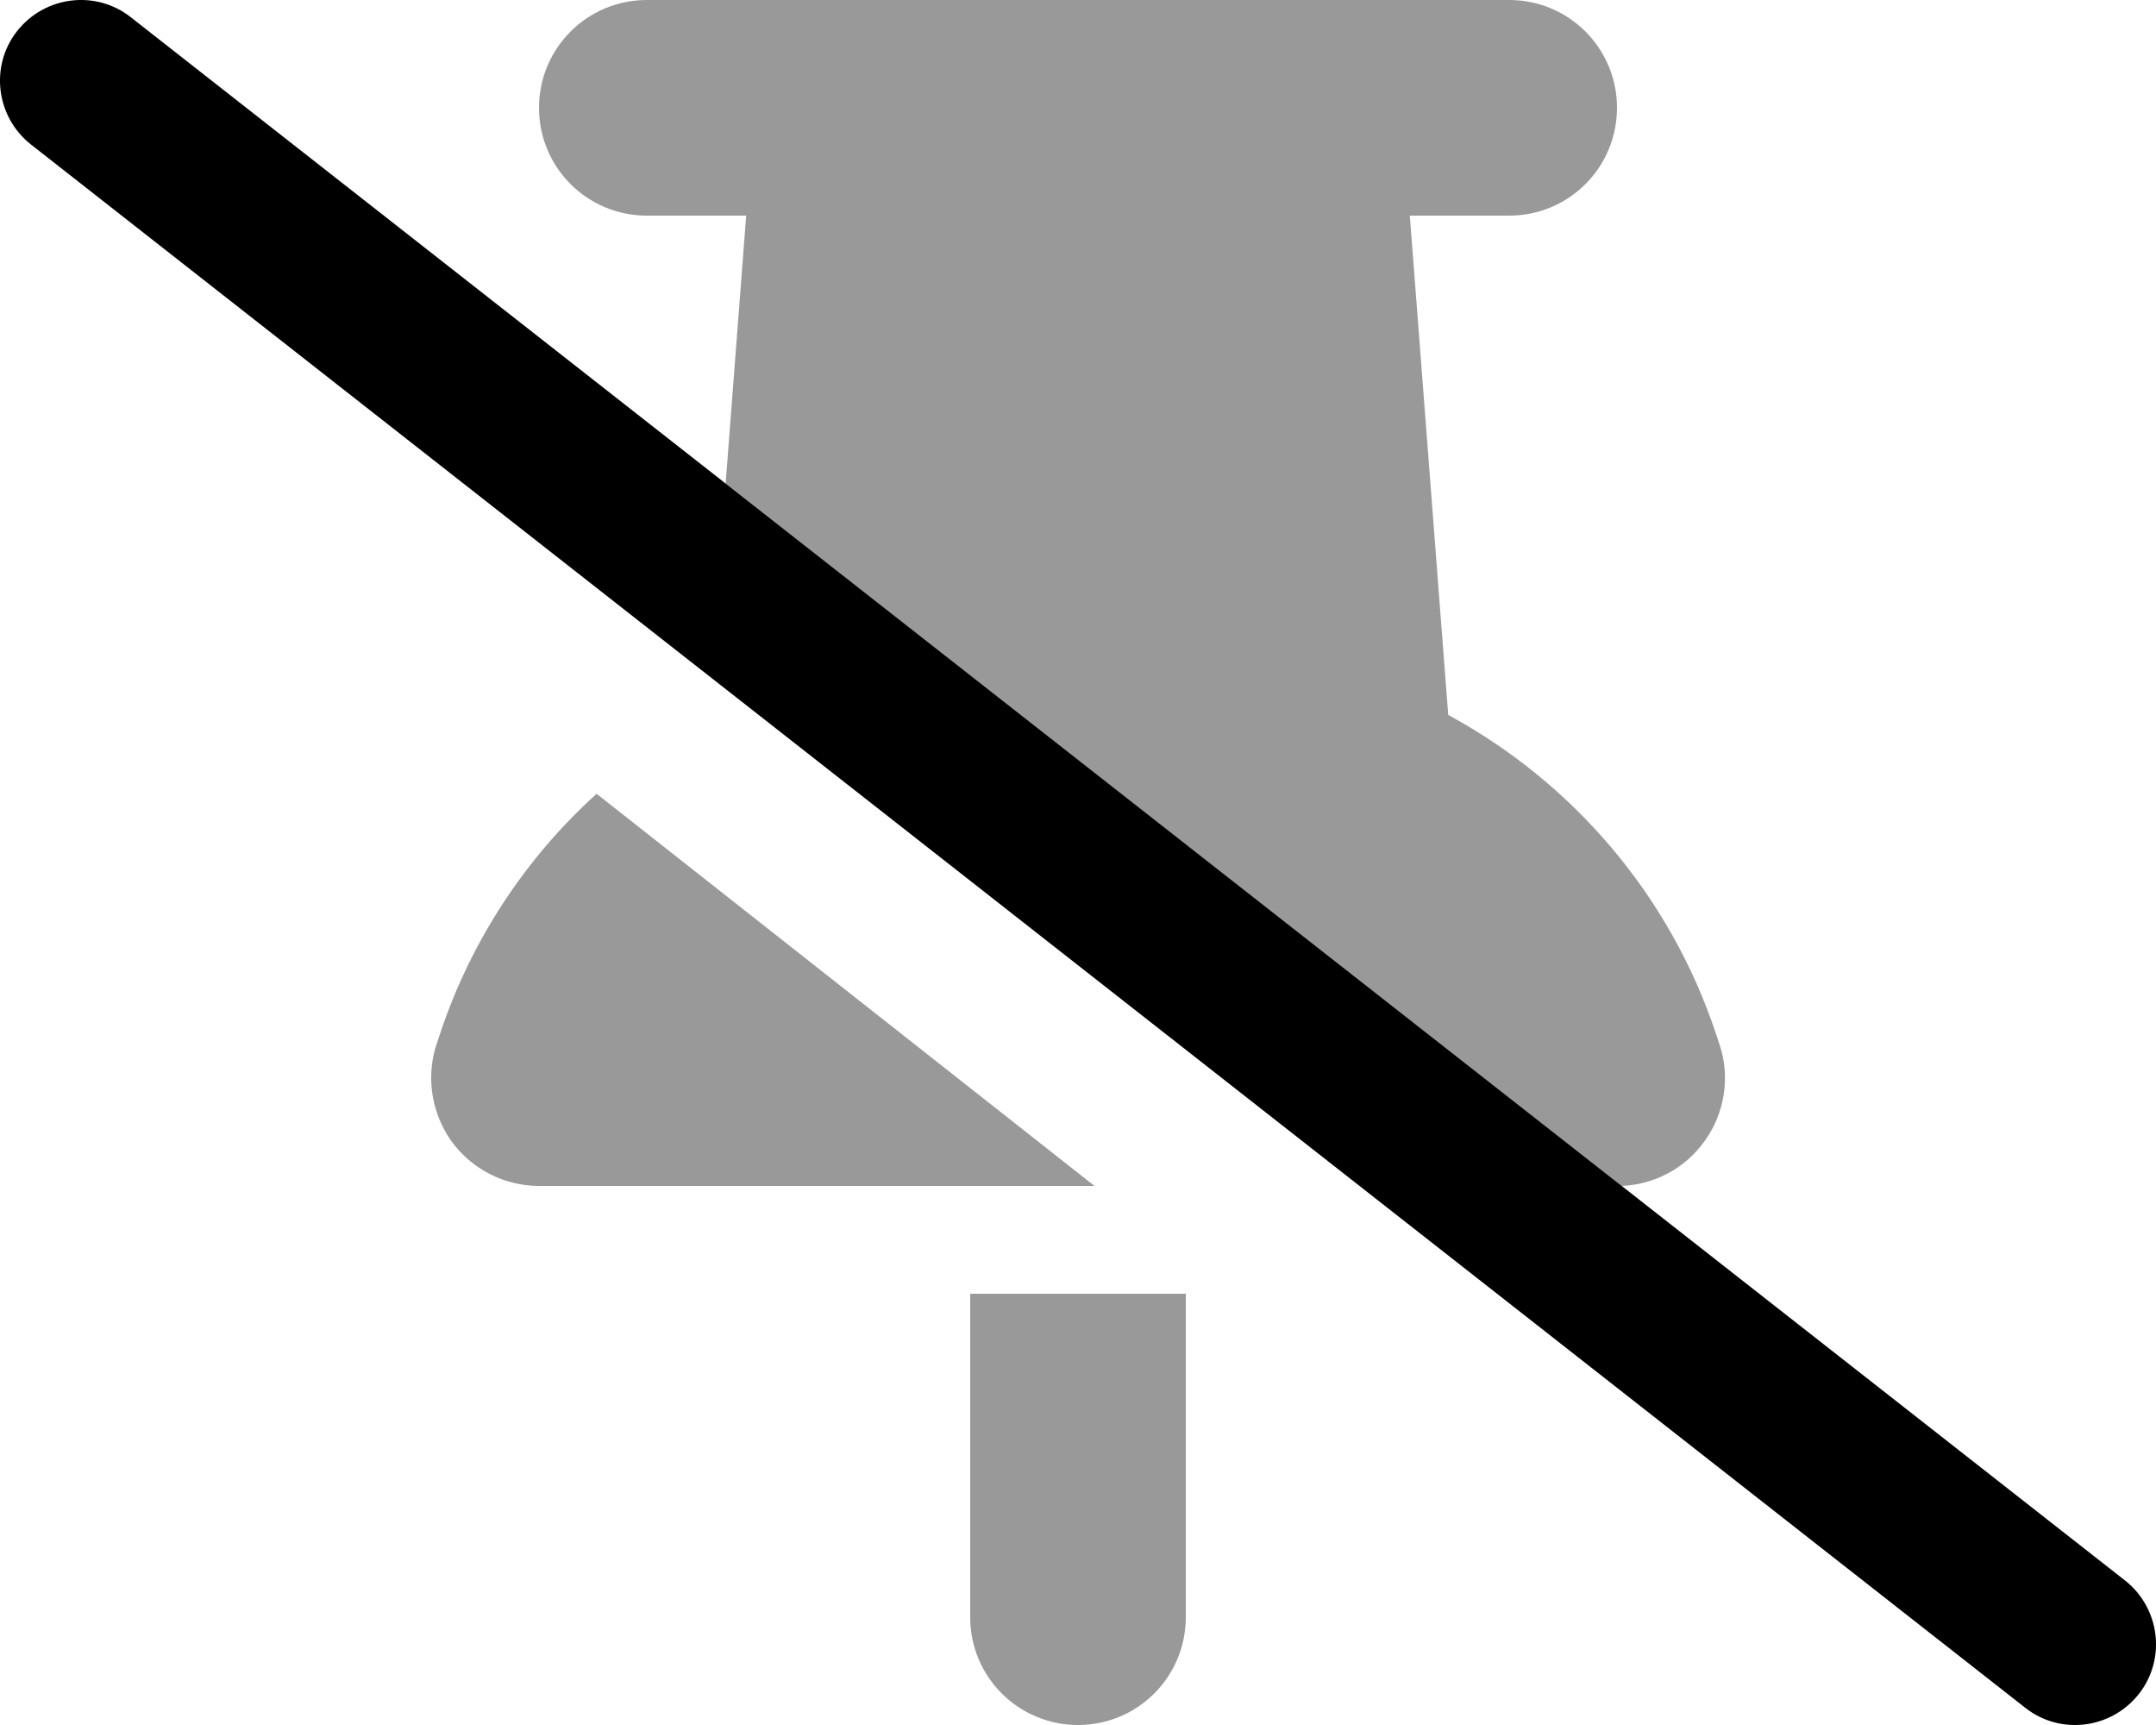 <svg xmlns="http://www.w3.org/2000/svg" viewBox="0 0 640 512"><!--! Font Awesome Pro 6.6.0 by @fontawesome - https://fontawesome.com License - https://fontawesome.com/license (Commercial License) Copyright 2024 Fonticons, Inc. --><defs><style>.fa-secondary{opacity:.4}</style></defs><path class="fa-secondary" d="M128 320c0 6.6 2.1 13.2 6 18.7c6 8.3 15.7 13.3 26 13.3l164.9 0L177.1 235.6c-20.9 18.9-37.2 43.3-46.5 71.3l-1 3c-1.1 3.3-1.6 6.7-1.6 10.1zM160 32c0 17.7 14.3 32 32 32l29.5 0-6.1 79.5L481.4 352c9.8-.4 18.9-5.3 24.6-13.3c6-8.3 7.7-19.1 4.4-28.8l-1-3c-13.8-41.5-42.8-74.8-79.5-94.7L418.5 64 448 64c17.7 0 32-14.3 32-32s-14.3-32-32-32L192 0c-17.7 0-32 14.3-32 32zM288 384l0 96c0 17.7 14.3 32 32 32s32-14.3 32-32l0-96-64 0z"/><path class="fa-primary" d="M5.1 9.2C13.3-1.2 28.4-3.1 38.8 5.1l592 464c10.4 8.2 12.3 23.3 4.1 33.7s-23.3 12.3-33.7 4.1L9.2 42.9C-1.2 34.7-3.1 19.6 5.1 9.2z"/></svg>